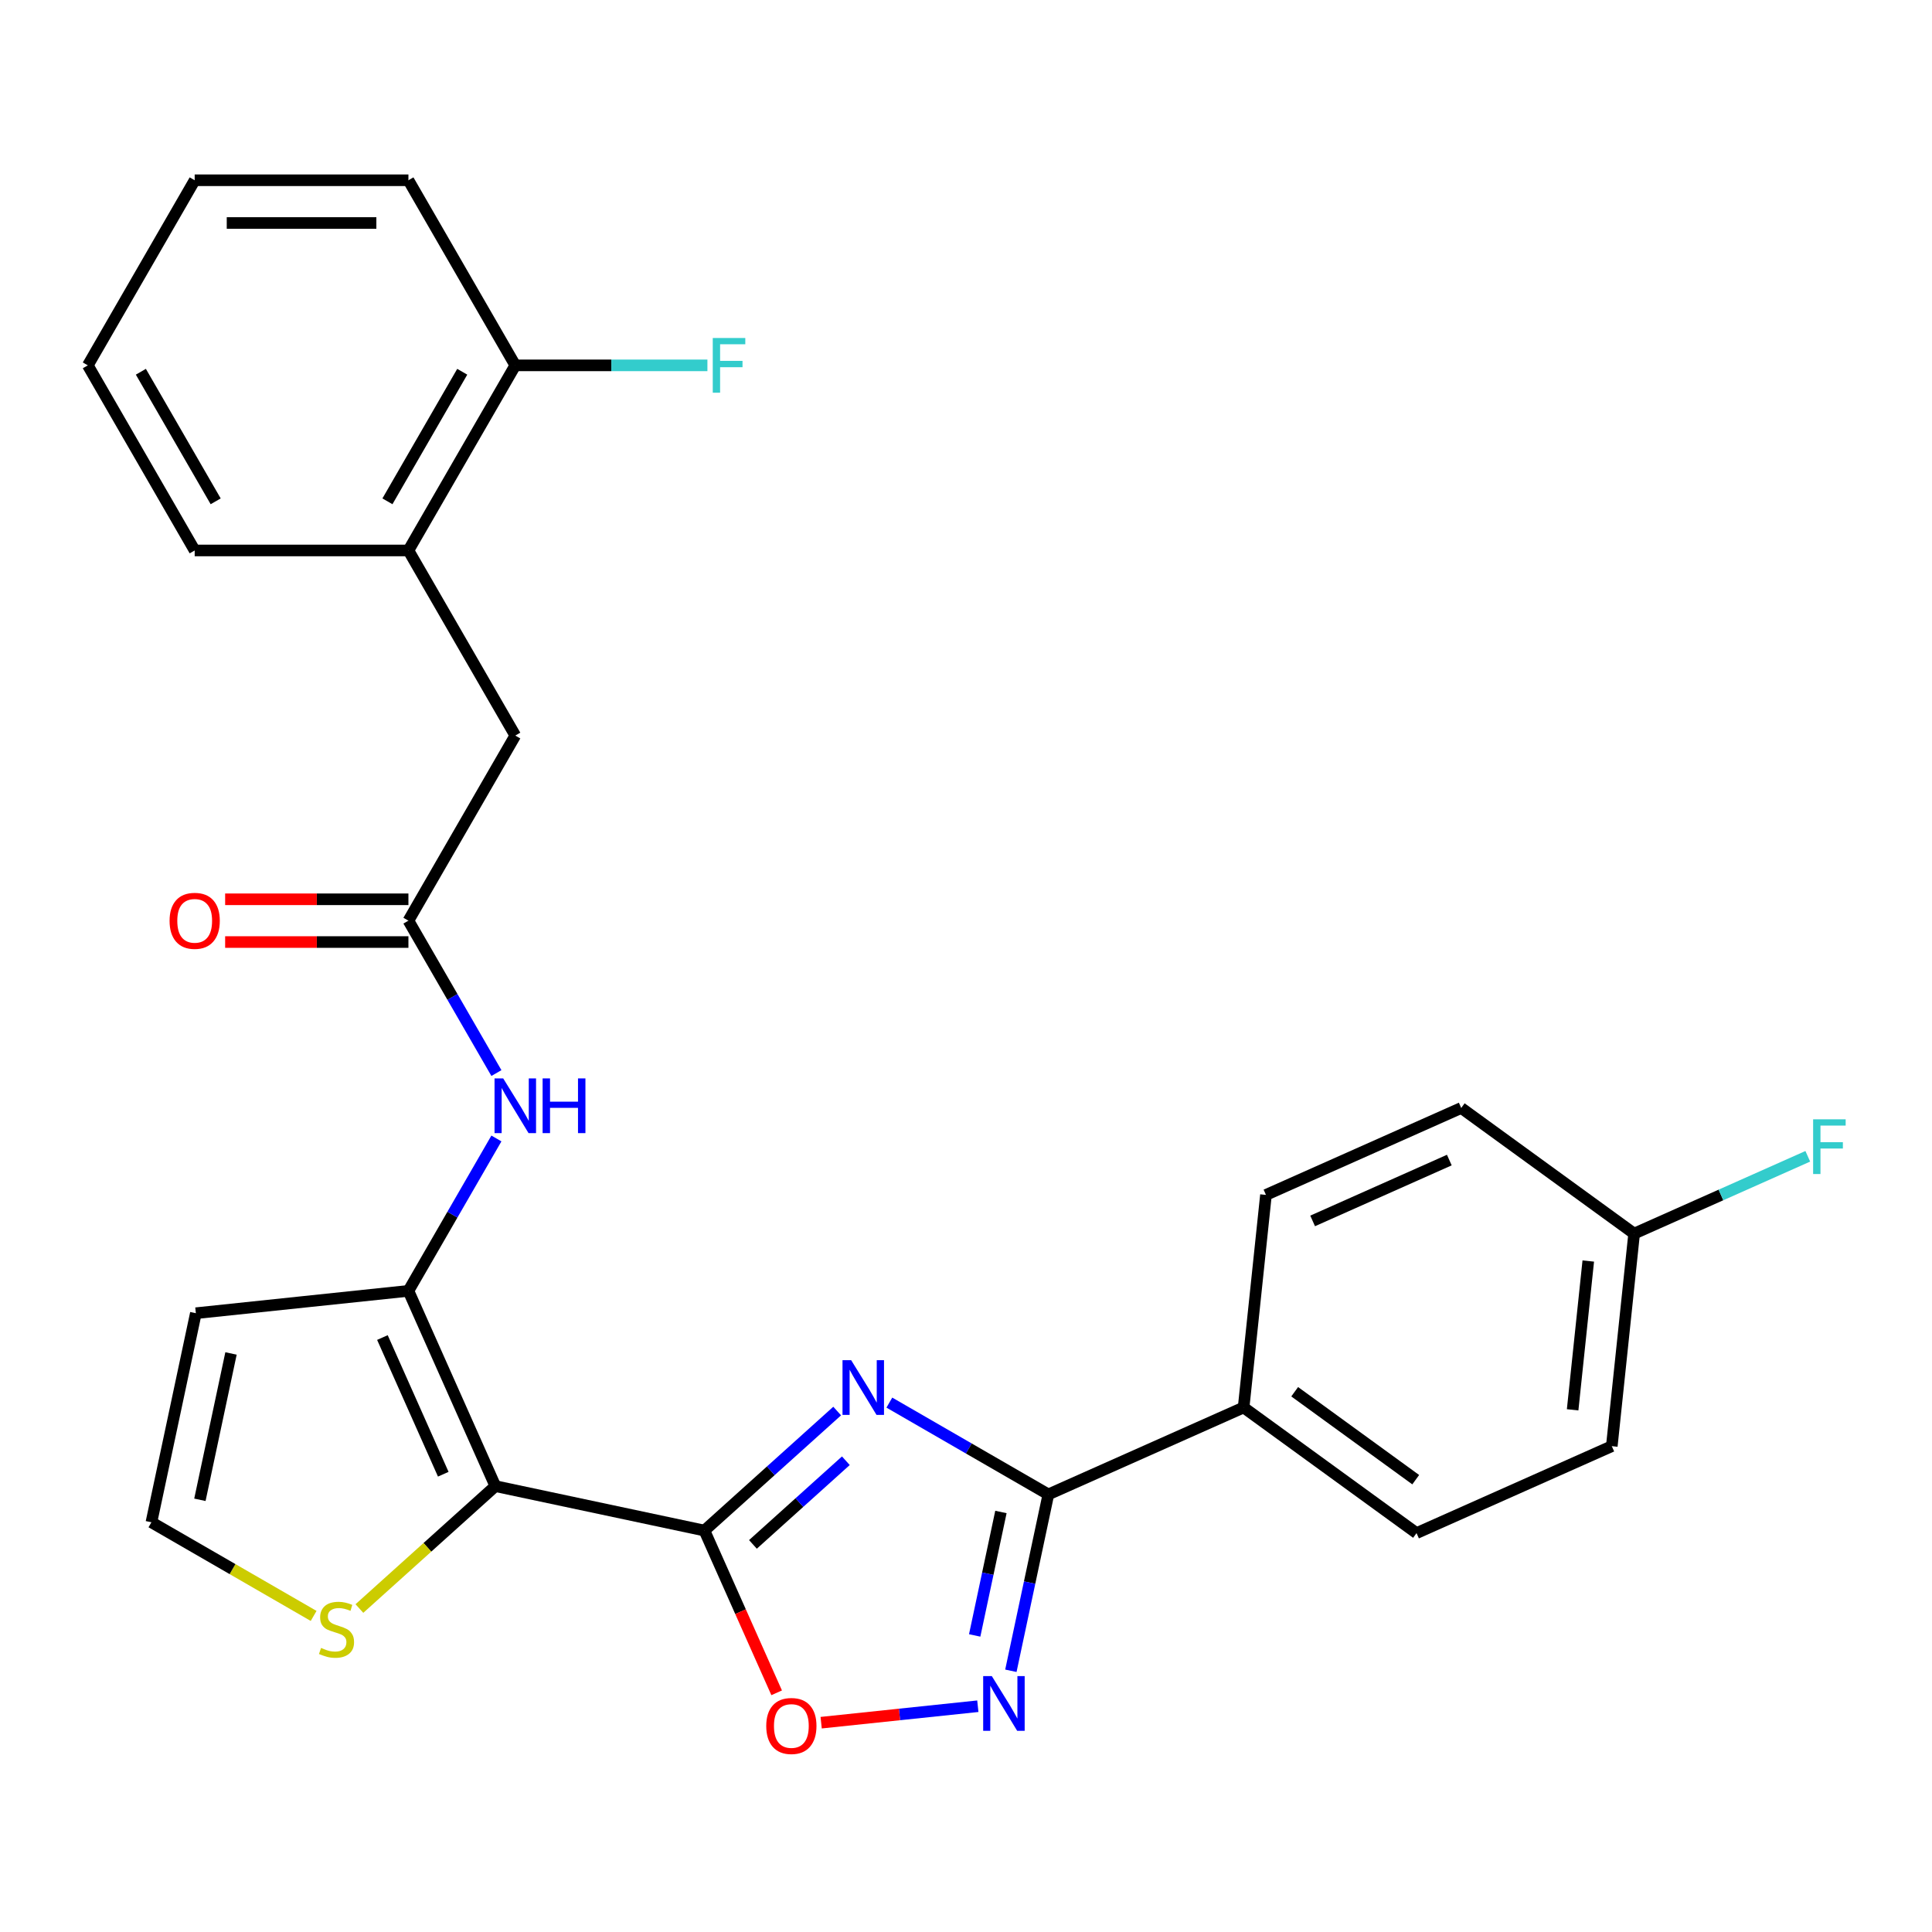 <?xml version='1.0' encoding='iso-8859-1'?>
<svg version='1.1' baseProfile='full'
              xmlns='http://www.w3.org/2000/svg'
                      xmlns:rdkit='http://www.rdkit.org/xml'
                      xmlns:xlink='http://www.w3.org/1999/xlink'
                  xml:space='preserve'
width='1000px' height='1000px' viewBox='0 0 1000 1000'>
<!-- END OF HEADER -->
<rect style='opacity:1.0;fill:#FFFFFF;stroke:none' width='1000' height='1000' x='0' y='0'> </rect>
<path class='bond-0' d='M 364.608,792.216 L 398.962,761.284' style='fill:none;fill-rule:evenodd;stroke:#000000;stroke-width:6px;stroke-linecap:butt;stroke-linejoin:miter;stroke-opacity:1' />
<path class='bond-0' d='M 398.962,761.284 L 433.317,730.351' style='fill:none;fill-rule:evenodd;stroke:#0000FF;stroke-width:6px;stroke-linecap:butt;stroke-linejoin:miter;stroke-opacity:1' />
<path class='bond-0' d='M 389.72,799.379 L 413.768,777.727' style='fill:none;fill-rule:evenodd;stroke:#000000;stroke-width:6px;stroke-linecap:butt;stroke-linejoin:miter;stroke-opacity:1' />
<path class='bond-0' d='M 413.768,777.727 L 437.815,756.074' style='fill:none;fill-rule:evenodd;stroke:#0000FF;stroke-width:6px;stroke-linecap:butt;stroke-linejoin:miter;stroke-opacity:1' />
<path class='bond-1' d='M 364.608,792.216 L 256.396,769.215' style='fill:none;fill-rule:evenodd;stroke:#000000;stroke-width:6px;stroke-linecap:butt;stroke-linejoin:miter;stroke-opacity:1' />
<path class='bond-5' d='M 364.608,792.216 L 383.303,834.206' style='fill:none;fill-rule:evenodd;stroke:#000000;stroke-width:6px;stroke-linecap:butt;stroke-linejoin:miter;stroke-opacity:1' />
<path class='bond-5' d='M 383.303,834.206 L 401.998,876.196' style='fill:none;fill-rule:evenodd;stroke:#FF0000;stroke-width:6px;stroke-linecap:butt;stroke-linejoin:miter;stroke-opacity:1' />
<path class='bond-2' d='M 460.328,725.988 L 501.479,749.747' style='fill:none;fill-rule:evenodd;stroke:#0000FF;stroke-width:6px;stroke-linecap:butt;stroke-linejoin:miter;stroke-opacity:1' />
<path class='bond-2' d='M 501.479,749.747 L 542.63,773.505' style='fill:none;fill-rule:evenodd;stroke:#000000;stroke-width:6px;stroke-linecap:butt;stroke-linejoin:miter;stroke-opacity:1' />
<path class='bond-3' d='M 256.396,769.215 L 211.399,668.15' style='fill:none;fill-rule:evenodd;stroke:#000000;stroke-width:6px;stroke-linecap:butt;stroke-linejoin:miter;stroke-opacity:1' />
<path class='bond-3' d='M 229.434,763.055 L 197.936,692.309' style='fill:none;fill-rule:evenodd;stroke:#000000;stroke-width:6px;stroke-linecap:butt;stroke-linejoin:miter;stroke-opacity:1' />
<path class='bond-7' d='M 256.396,769.215 L 221.212,800.895' style='fill:none;fill-rule:evenodd;stroke:#000000;stroke-width:6px;stroke-linecap:butt;stroke-linejoin:miter;stroke-opacity:1' />
<path class='bond-7' d='M 221.212,800.895 L 186.028,832.575' style='fill:none;fill-rule:evenodd;stroke:#CCCC00;stroke-width:6px;stroke-linecap:butt;stroke-linejoin:miter;stroke-opacity:1' />
<path class='bond-11' d='M 542.63,773.505 L 643.696,728.508' style='fill:none;fill-rule:evenodd;stroke:#000000;stroke-width:6px;stroke-linecap:butt;stroke-linejoin:miter;stroke-opacity:1' />
<path class='bond-27' d='M 542.63,773.505 L 532.929,819.149' style='fill:none;fill-rule:evenodd;stroke:#000000;stroke-width:6px;stroke-linecap:butt;stroke-linejoin:miter;stroke-opacity:1' />
<path class='bond-27' d='M 532.929,819.149 L 523.227,864.792' style='fill:none;fill-rule:evenodd;stroke:#0000FF;stroke-width:6px;stroke-linecap:butt;stroke-linejoin:miter;stroke-opacity:1' />
<path class='bond-27' d='M 518.077,782.598 L 511.286,814.548' style='fill:none;fill-rule:evenodd;stroke:#000000;stroke-width:6px;stroke-linecap:butt;stroke-linejoin:miter;stroke-opacity:1' />
<path class='bond-27' d='M 511.286,814.548 L 504.495,846.499' style='fill:none;fill-rule:evenodd;stroke:#0000FF;stroke-width:6px;stroke-linecap:butt;stroke-linejoin:miter;stroke-opacity:1' />
<path class='bond-6' d='M 211.399,668.15 L 234.17,628.709' style='fill:none;fill-rule:evenodd;stroke:#000000;stroke-width:6px;stroke-linecap:butt;stroke-linejoin:miter;stroke-opacity:1' />
<path class='bond-6' d='M 234.17,628.709 L 256.942,589.268' style='fill:none;fill-rule:evenodd;stroke:#0000FF;stroke-width:6px;stroke-linecap:butt;stroke-linejoin:miter;stroke-opacity:1' />
<path class='bond-9' d='M 211.399,668.15 L 101.375,679.714' style='fill:none;fill-rule:evenodd;stroke:#000000;stroke-width:6px;stroke-linecap:butt;stroke-linejoin:miter;stroke-opacity:1' />
<path class='bond-4' d='M 506.123,883.137 L 465.578,887.399' style='fill:none;fill-rule:evenodd;stroke:#0000FF;stroke-width:6px;stroke-linecap:butt;stroke-linejoin:miter;stroke-opacity:1' />
<path class='bond-4' d='M 465.578,887.399 L 425.032,891.66' style='fill:none;fill-rule:evenodd;stroke:#FF0000;stroke-width:6px;stroke-linecap:butt;stroke-linejoin:miter;stroke-opacity:1' />
<path class='bond-8' d='M 256.942,555.416 L 234.17,515.975' style='fill:none;fill-rule:evenodd;stroke:#0000FF;stroke-width:6px;stroke-linecap:butt;stroke-linejoin:miter;stroke-opacity:1' />
<path class='bond-8' d='M 234.17,515.975 L 211.399,476.534' style='fill:none;fill-rule:evenodd;stroke:#000000;stroke-width:6px;stroke-linecap:butt;stroke-linejoin:miter;stroke-opacity:1' />
<path class='bond-10' d='M 162.337,836.402 L 120.355,812.164' style='fill:none;fill-rule:evenodd;stroke:#CCCC00;stroke-width:6px;stroke-linecap:butt;stroke-linejoin:miter;stroke-opacity:1' />
<path class='bond-10' d='M 120.355,812.164 L 78.374,787.926' style='fill:none;fill-rule:evenodd;stroke:#000000;stroke-width:6px;stroke-linecap:butt;stroke-linejoin:miter;stroke-opacity:1' />
<path class='bond-13' d='M 211.399,476.534 L 266.714,380.726' style='fill:none;fill-rule:evenodd;stroke:#000000;stroke-width:6px;stroke-linecap:butt;stroke-linejoin:miter;stroke-opacity:1' />
<path class='bond-14' d='M 211.399,465.471 L 163.967,465.471' style='fill:none;fill-rule:evenodd;stroke:#000000;stroke-width:6px;stroke-linecap:butt;stroke-linejoin:miter;stroke-opacity:1' />
<path class='bond-14' d='M 163.967,465.471 L 116.535,465.471' style='fill:none;fill-rule:evenodd;stroke:#FF0000;stroke-width:6px;stroke-linecap:butt;stroke-linejoin:miter;stroke-opacity:1' />
<path class='bond-14' d='M 211.399,487.597 L 163.967,487.597' style='fill:none;fill-rule:evenodd;stroke:#000000;stroke-width:6px;stroke-linecap:butt;stroke-linejoin:miter;stroke-opacity:1' />
<path class='bond-14' d='M 163.967,487.597 L 116.535,487.597' style='fill:none;fill-rule:evenodd;stroke:#FF0000;stroke-width:6px;stroke-linecap:butt;stroke-linejoin:miter;stroke-opacity:1' />
<path class='bond-28' d='M 101.375,679.714 L 78.374,787.926' style='fill:none;fill-rule:evenodd;stroke:#000000;stroke-width:6px;stroke-linecap:butt;stroke-linejoin:miter;stroke-opacity:1' />
<path class='bond-28' d='M 119.568,700.546 L 103.467,776.294' style='fill:none;fill-rule:evenodd;stroke:#000000;stroke-width:6px;stroke-linecap:butt;stroke-linejoin:miter;stroke-opacity:1' />
<path class='bond-16' d='M 643.696,728.508 L 733.197,793.535' style='fill:none;fill-rule:evenodd;stroke:#000000;stroke-width:6px;stroke-linecap:butt;stroke-linejoin:miter;stroke-opacity:1' />
<path class='bond-16' d='M 670.126,720.362 L 732.777,765.881' style='fill:none;fill-rule:evenodd;stroke:#000000;stroke-width:6px;stroke-linecap:butt;stroke-linejoin:miter;stroke-opacity:1' />
<path class='bond-17' d='M 643.696,728.508 L 655.26,618.485' style='fill:none;fill-rule:evenodd;stroke:#000000;stroke-width:6px;stroke-linecap:butt;stroke-linejoin:miter;stroke-opacity:1' />
<path class='bond-12' d='M 211.399,284.917 L 266.714,380.726' style='fill:none;fill-rule:evenodd;stroke:#000000;stroke-width:6px;stroke-linecap:butt;stroke-linejoin:miter;stroke-opacity:1' />
<path class='bond-15' d='M 211.399,284.917 L 266.714,189.109' style='fill:none;fill-rule:evenodd;stroke:#000000;stroke-width:6px;stroke-linecap:butt;stroke-linejoin:miter;stroke-opacity:1' />
<path class='bond-15' d='M 200.535,259.483 L 239.255,192.418' style='fill:none;fill-rule:evenodd;stroke:#000000;stroke-width:6px;stroke-linecap:butt;stroke-linejoin:miter;stroke-opacity:1' />
<path class='bond-23' d='M 211.399,284.917 L 100.769,284.917' style='fill:none;fill-rule:evenodd;stroke:#000000;stroke-width:6px;stroke-linecap:butt;stroke-linejoin:miter;stroke-opacity:1' />
<path class='bond-19' d='M 266.714,189.109 L 316.436,189.109' style='fill:none;fill-rule:evenodd;stroke:#000000;stroke-width:6px;stroke-linecap:butt;stroke-linejoin:miter;stroke-opacity:1' />
<path class='bond-19' d='M 316.436,189.109 L 366.158,189.109' style='fill:none;fill-rule:evenodd;stroke:#33CCCC;stroke-width:6px;stroke-linecap:butt;stroke-linejoin:miter;stroke-opacity:1' />
<path class='bond-24' d='M 266.714,189.109 L 211.399,93.301' style='fill:none;fill-rule:evenodd;stroke:#000000;stroke-width:6px;stroke-linecap:butt;stroke-linejoin:miter;stroke-opacity:1' />
<path class='bond-20' d='M 733.197,793.535 L 834.262,748.538' style='fill:none;fill-rule:evenodd;stroke:#000000;stroke-width:6px;stroke-linecap:butt;stroke-linejoin:miter;stroke-opacity:1' />
<path class='bond-21' d='M 655.26,618.485 L 756.325,573.488' style='fill:none;fill-rule:evenodd;stroke:#000000;stroke-width:6px;stroke-linecap:butt;stroke-linejoin:miter;stroke-opacity:1' />
<path class='bond-21' d='M 679.419,631.948 L 750.165,600.45' style='fill:none;fill-rule:evenodd;stroke:#000000;stroke-width:6px;stroke-linecap:butt;stroke-linejoin:miter;stroke-opacity:1' />
<path class='bond-18' d='M 845.826,638.514 L 756.325,573.488' style='fill:none;fill-rule:evenodd;stroke:#000000;stroke-width:6px;stroke-linecap:butt;stroke-linejoin:miter;stroke-opacity:1' />
<path class='bond-22' d='M 845.826,638.514 L 890.766,618.506' style='fill:none;fill-rule:evenodd;stroke:#000000;stroke-width:6px;stroke-linecap:butt;stroke-linejoin:miter;stroke-opacity:1' />
<path class='bond-22' d='M 890.766,618.506 L 935.706,598.497' style='fill:none;fill-rule:evenodd;stroke:#33CCCC;stroke-width:6px;stroke-linecap:butt;stroke-linejoin:miter;stroke-opacity:1' />
<path class='bond-29' d='M 845.826,638.514 L 834.262,748.538' style='fill:none;fill-rule:evenodd;stroke:#000000;stroke-width:6px;stroke-linecap:butt;stroke-linejoin:miter;stroke-opacity:1' />
<path class='bond-29' d='M 822.087,652.705 L 813.992,729.721' style='fill:none;fill-rule:evenodd;stroke:#000000;stroke-width:6px;stroke-linecap:butt;stroke-linejoin:miter;stroke-opacity:1' />
<path class='bond-25' d='M 100.769,284.917 L 45.455,189.109' style='fill:none;fill-rule:evenodd;stroke:#000000;stroke-width:6px;stroke-linecap:butt;stroke-linejoin:miter;stroke-opacity:1' />
<path class='bond-25' d='M 111.634,259.483 L 72.913,192.418' style='fill:none;fill-rule:evenodd;stroke:#000000;stroke-width:6px;stroke-linecap:butt;stroke-linejoin:miter;stroke-opacity:1' />
<path class='bond-30' d='M 211.399,93.301 L 100.769,93.301' style='fill:none;fill-rule:evenodd;stroke:#000000;stroke-width:6px;stroke-linecap:butt;stroke-linejoin:miter;stroke-opacity:1' />
<path class='bond-30' d='M 194.805,115.427 L 117.364,115.427' style='fill:none;fill-rule:evenodd;stroke:#000000;stroke-width:6px;stroke-linecap:butt;stroke-linejoin:miter;stroke-opacity:1' />
<path class='bond-26' d='M 45.455,189.109 L 100.769,93.301' style='fill:none;fill-rule:evenodd;stroke:#000000;stroke-width:6px;stroke-linecap:butt;stroke-linejoin:miter;stroke-opacity:1' />
<path  class='atom-1' d='M 440.562 704.031
L 449.842 719.031
Q 450.762 720.511, 452.242 723.191
Q 453.722 725.871, 453.802 726.031
L 453.802 704.031
L 457.562 704.031
L 457.562 732.351
L 453.682 732.351
L 443.722 715.951
Q 442.562 714.031, 441.322 711.831
Q 440.122 709.631, 439.762 708.951
L 439.762 732.351
L 436.082 732.351
L 436.082 704.031
L 440.562 704.031
' fill='#0000FF'/>
<path  class='atom-5' d='M 513.369 867.558
L 522.649 882.558
Q 523.569 884.038, 525.049 886.718
Q 526.529 889.398, 526.609 889.558
L 526.609 867.558
L 530.369 867.558
L 530.369 895.878
L 526.489 895.878
L 516.529 879.478
Q 515.369 877.558, 514.129 875.358
Q 512.929 873.158, 512.569 872.478
L 512.569 895.878
L 508.889 895.878
L 508.889 867.558
L 513.369 867.558
' fill='#0000FF'/>
<path  class='atom-6' d='M 396.606 893.362
Q 396.606 886.562, 399.966 882.762
Q 403.326 878.962, 409.606 878.962
Q 415.886 878.962, 419.246 882.762
Q 422.606 886.562, 422.606 893.362
Q 422.606 900.242, 419.206 904.162
Q 415.806 908.042, 409.606 908.042
Q 403.366 908.042, 399.966 904.162
Q 396.606 900.282, 396.606 893.362
M 409.606 904.842
Q 413.926 904.842, 416.246 901.962
Q 418.606 899.042, 418.606 893.362
Q 418.606 887.802, 416.246 885.002
Q 413.926 882.162, 409.606 882.162
Q 405.286 882.162, 402.926 884.962
Q 400.606 887.762, 400.606 893.362
Q 400.606 899.082, 402.926 901.962
Q 405.286 904.842, 409.606 904.842
' fill='#FF0000'/>
<path  class='atom-7' d='M 260.454 558.182
L 269.734 573.182
Q 270.654 574.662, 272.134 577.342
Q 273.614 580.022, 273.694 580.182
L 273.694 558.182
L 277.454 558.182
L 277.454 586.502
L 273.574 586.502
L 263.614 570.102
Q 262.454 568.182, 261.214 565.982
Q 260.014 563.782, 259.654 563.102
L 259.654 586.502
L 255.974 586.502
L 255.974 558.182
L 260.454 558.182
' fill='#0000FF'/>
<path  class='atom-7' d='M 280.854 558.182
L 284.694 558.182
L 284.694 570.222
L 299.174 570.222
L 299.174 558.182
L 303.014 558.182
L 303.014 586.502
L 299.174 586.502
L 299.174 573.422
L 284.694 573.422
L 284.694 586.502
L 280.854 586.502
L 280.854 558.182
' fill='#0000FF'/>
<path  class='atom-8' d='M 166.182 852.961
Q 166.502 853.081, 167.822 853.641
Q 169.142 854.201, 170.582 854.561
Q 172.062 854.881, 173.502 854.881
Q 176.182 854.881, 177.742 853.601
Q 179.302 852.281, 179.302 850.001
Q 179.302 848.441, 178.502 847.481
Q 177.742 846.521, 176.542 846.001
Q 175.342 845.481, 173.342 844.881
Q 170.822 844.121, 169.302 843.401
Q 167.822 842.681, 166.742 841.161
Q 165.702 839.641, 165.702 837.081
Q 165.702 833.521, 168.102 831.321
Q 170.542 829.121, 175.342 829.121
Q 178.622 829.121, 182.342 830.681
L 181.422 833.761
Q 178.022 832.361, 175.462 832.361
Q 172.702 832.361, 171.182 833.521
Q 169.662 834.641, 169.702 836.601
Q 169.702 838.121, 170.462 839.041
Q 171.262 839.961, 172.382 840.481
Q 173.542 841.001, 175.462 841.601
Q 178.022 842.401, 179.542 843.201
Q 181.062 844.001, 182.142 845.641
Q 183.262 847.241, 183.262 850.001
Q 183.262 853.921, 180.622 856.041
Q 178.022 858.121, 173.662 858.121
Q 171.142 858.121, 169.222 857.561
Q 167.342 857.041, 165.102 856.121
L 166.182 852.961
' fill='#CCCC00'/>
<path  class='atom-15' d='M 87.769 476.614
Q 87.769 469.814, 91.129 466.014
Q 94.489 462.214, 100.769 462.214
Q 107.049 462.214, 110.409 466.014
Q 113.769 469.814, 113.769 476.614
Q 113.769 483.494, 110.369 487.414
Q 106.969 491.294, 100.769 491.294
Q 94.529 491.294, 91.129 487.414
Q 87.769 483.534, 87.769 476.614
M 100.769 488.094
Q 105.089 488.094, 107.409 485.214
Q 109.769 482.294, 109.769 476.614
Q 109.769 471.054, 107.409 468.254
Q 105.089 465.414, 100.769 465.414
Q 96.449 465.414, 94.089 468.214
Q 91.769 471.014, 91.769 476.614
Q 91.769 482.334, 94.089 485.214
Q 96.449 488.094, 100.769 488.094
' fill='#FF0000'/>
<path  class='atom-20' d='M 368.924 174.949
L 385.764 174.949
L 385.764 178.189
L 372.724 178.189
L 372.724 186.789
L 384.324 186.789
L 384.324 190.069
L 372.724 190.069
L 372.724 203.269
L 368.924 203.269
L 368.924 174.949
' fill='#33CCCC'/>
<path  class='atom-23' d='M 938.471 579.357
L 955.311 579.357
L 955.311 582.597
L 942.271 582.597
L 942.271 591.197
L 953.871 591.197
L 953.871 594.477
L 942.271 594.477
L 942.271 607.677
L 938.471 607.677
L 938.471 579.357
' fill='#33CCCC'/>
</svg>
